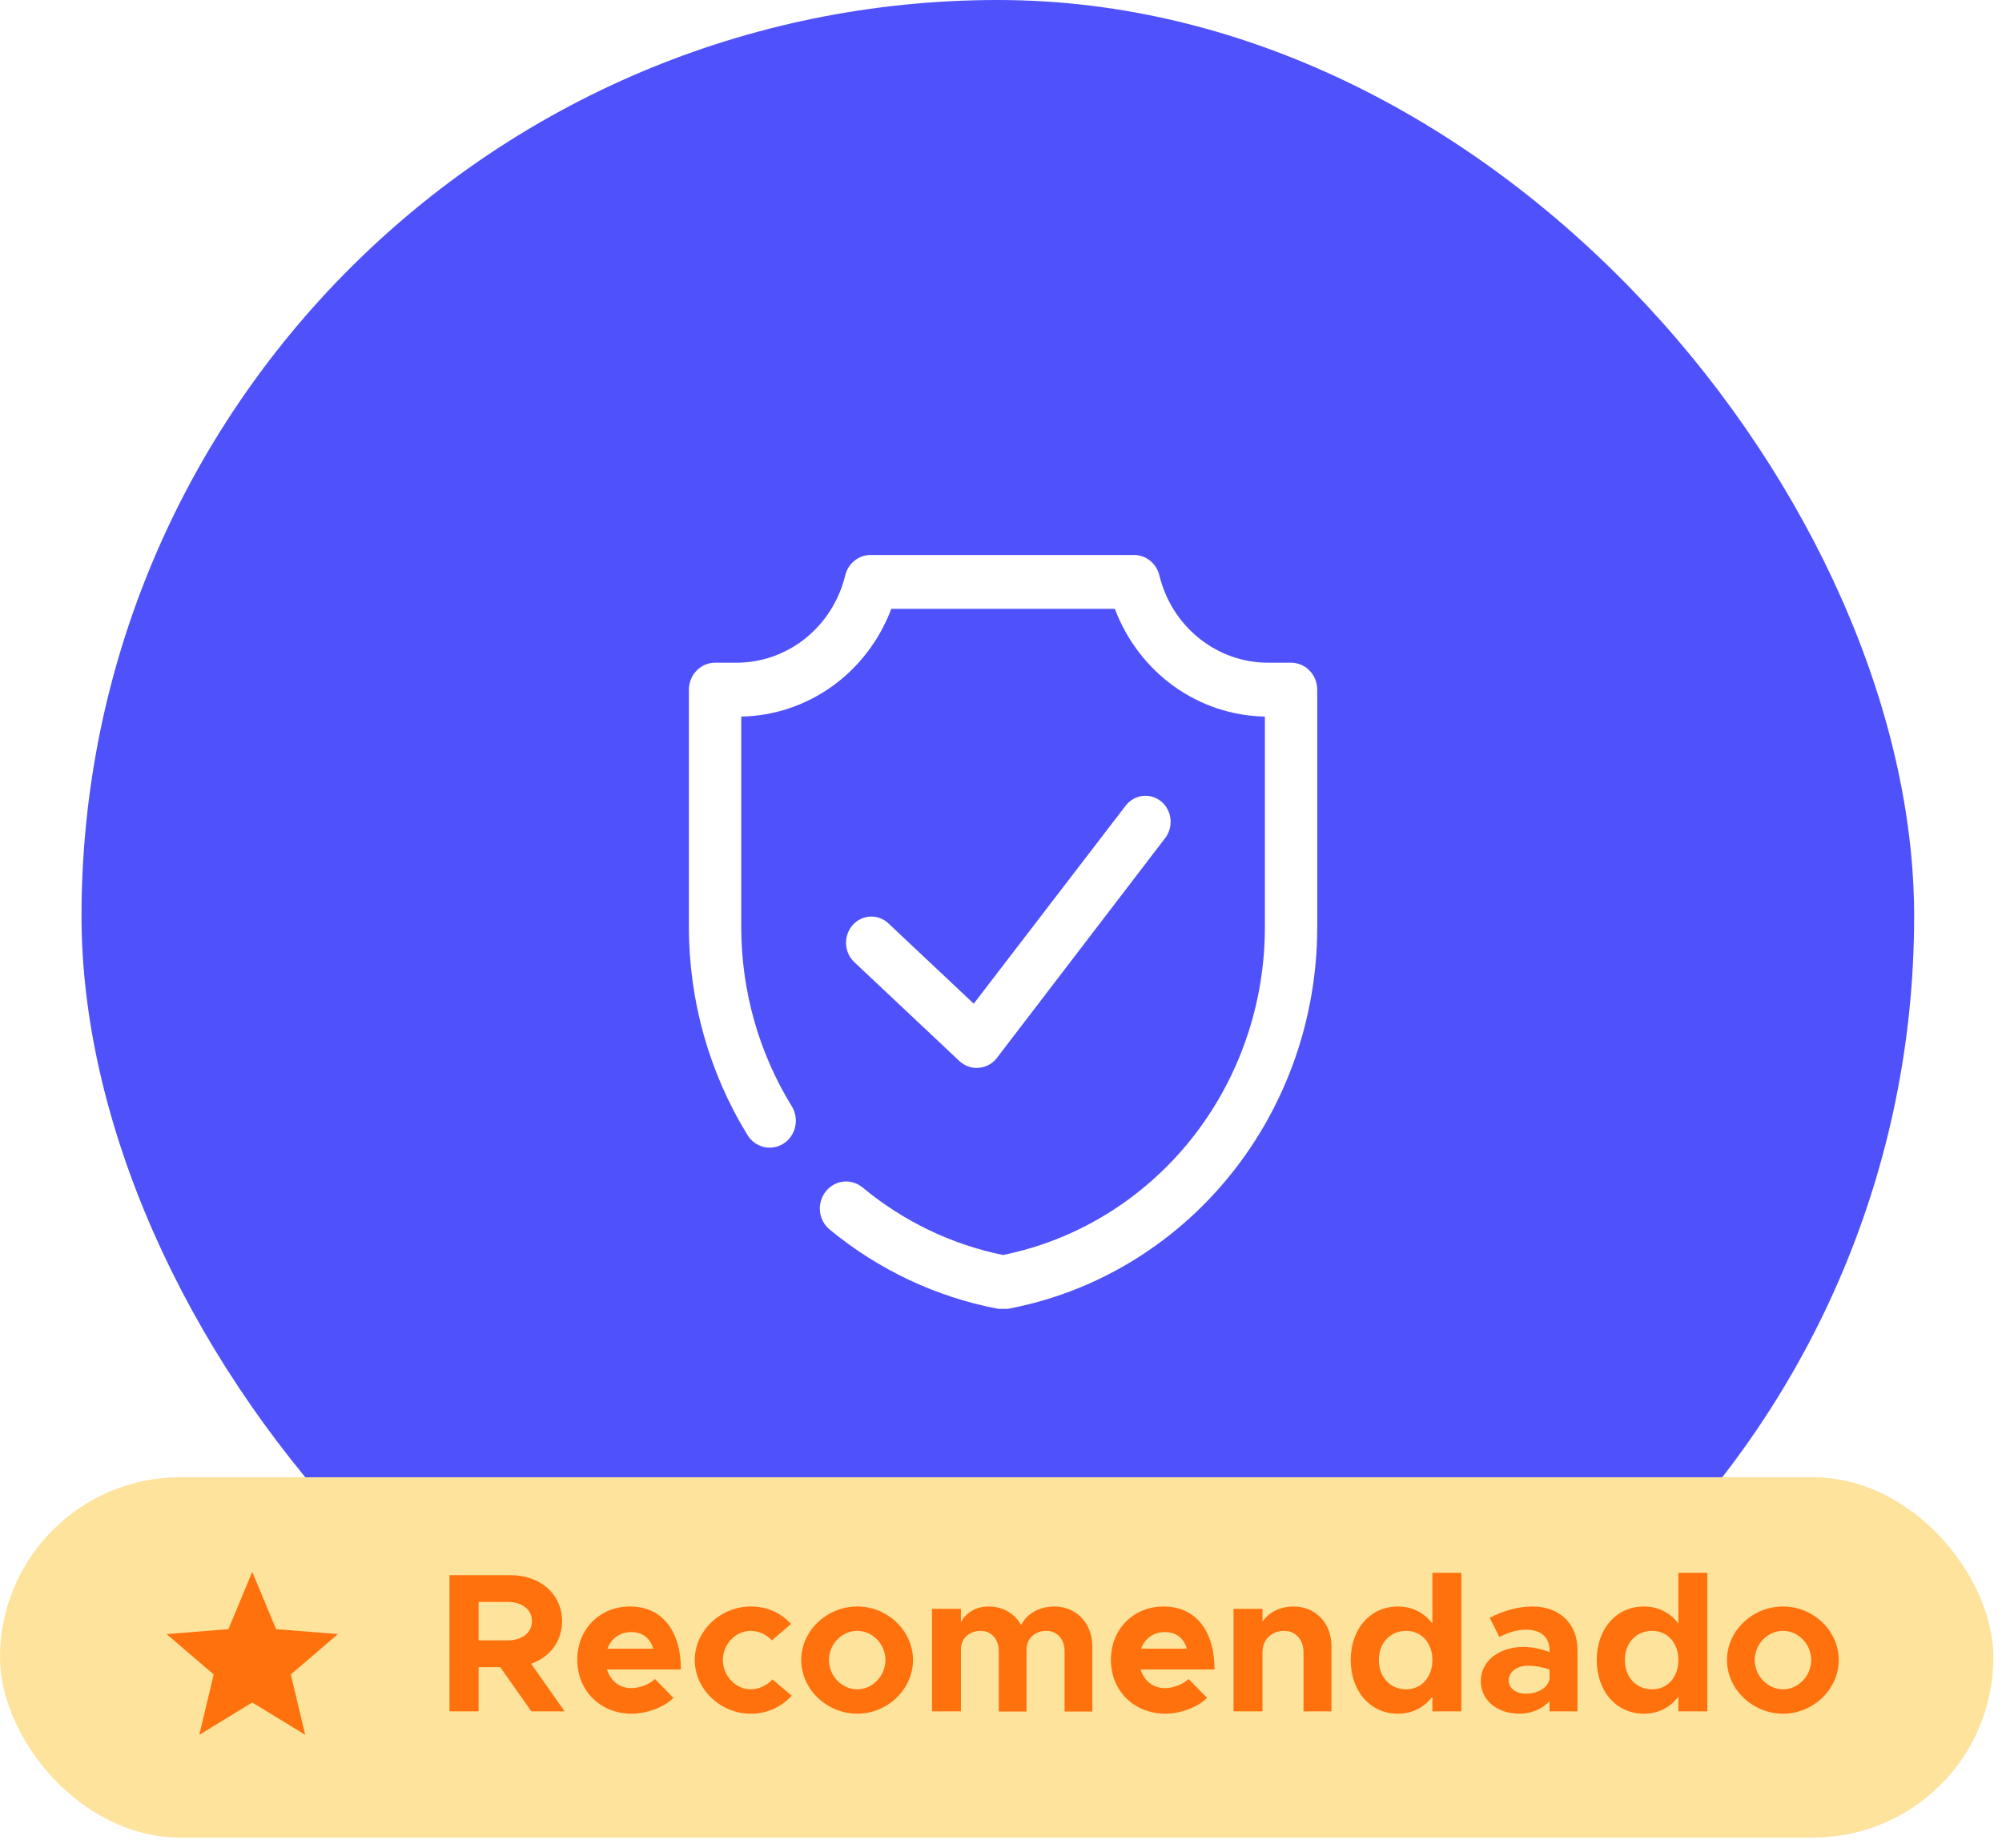 <svg width="130" height="120" viewBox="0 0 130 120" fill="none" xmlns="http://www.w3.org/2000/svg">
<g filter="url(#filter0_b_257_95)">
<rect x="5.293" width="119.002" height="119.002" rx="59.501" fill="url(#paint0_linear_257_95)"/>
</g>
<path d="M65.05 85.002H64.829C60.814 84.245 57.046 82.471 53.864 79.842C53.516 79.551 53.294 79.13 53.246 78.671C53.198 78.213 53.329 77.753 53.609 77.393C53.748 77.212 53.92 77.061 54.116 76.949C54.312 76.837 54.528 76.766 54.751 76.74C54.973 76.714 55.199 76.733 55.414 76.797C55.63 76.861 55.831 76.969 56.006 77.113C58.657 79.317 61.791 80.824 65.135 81.504C69.927 80.531 74.241 77.877 77.342 73.994C80.443 70.111 82.137 65.241 82.135 60.216V46.537C80.019 46.499 77.963 45.814 76.227 44.567C74.492 43.321 73.158 41.571 72.394 39.54H57.876C57.112 41.571 55.777 43.321 54.042 44.567C52.307 45.814 50.25 46.499 48.134 46.537V60.216C48.134 64.335 49.272 68.369 51.416 71.848C51.535 72.042 51.616 72.258 51.654 72.485C51.693 72.711 51.687 72.943 51.638 73.167C51.589 73.391 51.498 73.603 51.369 73.791C51.24 73.979 51.077 74.139 50.889 74.262C50.7 74.385 50.489 74.468 50.27 74.508C50.05 74.547 49.824 74.541 49.606 74.491C49.388 74.44 49.182 74.346 49 74.214C48.817 74.082 48.662 73.914 48.542 73.72C46.056 69.68 44.736 64.997 44.734 60.216V44.788C44.734 44.324 44.913 43.879 45.232 43.551C45.551 43.223 45.983 43.039 46.434 43.039H47.828C49.45 43.038 51.025 42.48 52.303 41.453C53.581 40.426 54.489 38.99 54.884 37.371C54.977 36.983 55.196 36.639 55.505 36.398C55.815 36.156 56.195 36.03 56.584 36.042H73.584C73.972 36.03 74.353 36.156 74.662 36.398C74.972 36.639 75.191 36.983 75.284 37.371C75.678 38.99 76.586 40.426 77.864 41.453C79.143 42.48 80.718 43.038 82.339 43.039H83.835C84.286 43.039 84.719 43.223 85.037 43.551C85.356 43.879 85.535 44.324 85.535 44.788V60.216C85.536 66.114 83.526 71.826 79.853 76.356C76.181 80.885 71.081 83.945 65.441 85.002H65.05Z" fill="white"/>
<path d="M63.411 69.361C63.005 69.351 62.616 69.195 62.31 68.919L55.473 62.483C55.312 62.332 55.182 62.15 55.09 61.946C54.998 61.743 54.946 61.523 54.937 61.299C54.928 61.075 54.962 60.851 55.037 60.64C55.112 60.429 55.227 60.236 55.374 60.072C55.669 59.742 56.078 59.545 56.513 59.526C56.947 59.507 57.371 59.667 57.692 59.97L63.23 65.183L73.091 52.328C73.36 51.975 73.753 51.747 74.184 51.693C74.615 51.639 75.049 51.763 75.392 52.039C75.562 52.178 75.704 52.35 75.809 52.546C75.914 52.742 75.981 52.957 76.005 53.18C76.03 53.402 76.011 53.628 75.951 53.843C75.891 54.058 75.79 54.259 75.655 54.434L64.726 68.716C64.585 68.896 64.411 69.044 64.213 69.153C64.015 69.261 63.798 69.326 63.575 69.344L63.411 69.361Z" fill="white"/>
<rect y="95.939" width="129.44" height="23.4" rx="11.7" fill="#FEE39C"/>
<g clip-path="url(#clip0_257_95)">
<path d="M16.38 110.565L12.942 112.665L13.876 108.745L10.817 106.124L14.833 105.803L16.38 102.082L17.928 105.803L21.944 106.124L18.884 108.745L19.819 112.665L16.38 110.565Z" fill="#FF710D"/>
</g>
<path d="M36.665 111.14H34.503L32.482 108.27H31.079V111.14H29.188V102.298H33.164C35.082 102.298 36.498 103.533 36.498 105.284C36.498 106.597 35.7 107.626 34.49 108.051L36.665 111.14ZM31.079 104.035V106.532H32.959C33.898 106.532 34.541 106.043 34.541 105.284C34.541 104.524 33.898 104.035 32.959 104.035H31.079ZM40.999 109.634C41.526 109.634 42.17 109.389 42.53 109.042L43.727 110.264C43.135 110.882 41.99 111.294 41.012 111.294C39.03 111.294 37.485 109.84 37.485 107.793C37.485 105.786 38.965 104.331 40.909 104.331C42.994 104.331 44.216 105.914 44.216 108.424H39.416C39.635 109.145 40.214 109.634 40.999 109.634ZM40.986 105.992C40.278 105.992 39.686 106.403 39.441 107.073H42.414C42.234 106.416 41.745 105.992 40.986 105.992ZM48.744 111.294C46.775 111.294 45.114 109.698 45.114 107.806C45.114 105.914 46.787 104.331 48.757 104.331C49.838 104.331 50.726 104.769 51.369 105.464L50.121 106.532C49.786 106.159 49.258 105.914 48.744 105.914C47.766 105.914 46.942 106.777 46.942 107.793C46.942 108.836 47.766 109.711 48.757 109.711C49.271 109.711 49.812 109.454 50.159 109.068L51.408 110.123C50.751 110.844 49.85 111.294 48.744 111.294ZM55.669 111.294C53.687 111.294 52.027 109.698 52.027 107.806C52.027 105.914 53.687 104.331 55.669 104.331C57.638 104.331 59.286 105.914 59.286 107.806C59.286 109.698 57.638 111.294 55.669 111.294ZM55.669 109.711C56.66 109.711 57.497 108.836 57.497 107.806C57.497 106.777 56.66 105.914 55.669 105.914C54.665 105.914 53.829 106.777 53.829 107.806C53.829 108.836 54.665 109.711 55.669 109.711ZM68.472 104.331C69.862 104.331 70.93 105.4 70.93 106.905V111.153H69.128V107.227C69.128 106.455 68.639 105.914 67.944 105.914C67.198 105.914 66.657 106.416 66.657 107.124V111.153H64.856V107.227C64.856 106.455 64.367 105.914 63.684 105.914C62.925 105.914 62.397 106.416 62.397 107.124V111.14H60.518V104.486H62.397V105.361C62.719 104.73 63.376 104.331 64.199 104.331C65.113 104.331 65.898 104.795 66.31 105.541C66.657 104.808 67.481 104.331 68.472 104.331ZM75.65 109.634C76.177 109.634 76.821 109.389 77.181 109.042L78.378 110.264C77.786 110.882 76.641 111.294 75.663 111.294C73.681 111.294 72.136 109.84 72.136 107.793C72.136 105.786 73.616 104.331 75.56 104.331C77.645 104.331 78.867 105.914 78.867 108.424H74.067C74.285 109.145 74.865 109.634 75.65 109.634ZM75.637 105.992C74.929 105.992 74.337 106.403 74.093 107.073H77.066C76.885 106.416 76.396 105.992 75.637 105.992ZM83.987 104.331C85.428 104.331 86.458 105.4 86.458 106.905V111.14H84.643V107.304C84.643 106.481 84.128 105.914 83.382 105.914C82.597 105.914 81.992 106.481 81.992 107.201L81.979 107.163V111.14H80.1V104.486H81.979V105.322C82.378 104.718 83.124 104.331 83.987 104.331ZM93.012 102.144H94.891V111.14H93.012V110.187C92.484 110.882 91.712 111.294 90.772 111.294C88.996 111.294 87.709 109.853 87.709 107.806C87.709 105.773 88.996 104.331 90.772 104.331C91.712 104.331 92.484 104.743 93.012 105.438V102.144ZM91.313 109.711C92.304 109.711 93.012 108.926 93.012 107.806C93.012 106.699 92.304 105.914 91.313 105.914C90.27 105.914 89.537 106.699 89.537 107.806C89.537 108.926 90.27 109.711 91.313 109.711ZM99.513 104.331C101.251 104.331 102.435 105.425 102.435 107.163V111.14H100.62V110.47C100.144 111.011 99.385 111.294 98.664 111.294C97.248 111.294 96.154 110.445 96.154 109.171C96.154 107.858 97.377 106.957 98.921 106.957C99.462 106.957 100.054 107.073 100.62 107.292V107.163C100.62 106.455 100.182 105.837 99.088 105.837C98.471 105.837 97.891 106.043 97.364 106.313L96.733 105.065C97.673 104.589 98.587 104.331 99.513 104.331ZM99.088 109.994C99.809 109.994 100.491 109.66 100.62 109.042V108.424C100.195 108.27 99.706 108.18 99.191 108.18C98.509 108.18 97.969 108.579 97.969 109.119C97.969 109.66 98.445 109.994 99.088 109.994ZM108.986 102.144H110.865V111.14H108.986V110.187C108.459 110.882 107.686 111.294 106.747 111.294C104.971 111.294 103.684 109.853 103.684 107.806C103.684 105.773 104.971 104.331 106.747 104.331C107.686 104.331 108.459 104.743 108.986 105.438V102.144ZM107.287 109.711C108.278 109.711 108.986 108.926 108.986 107.806C108.986 106.699 108.278 105.914 107.287 105.914C106.245 105.914 105.511 106.699 105.511 107.806C105.511 108.926 106.245 109.711 107.287 109.711ZM115.784 111.294C113.802 111.294 112.141 109.698 112.141 107.806C112.141 105.914 113.802 104.331 115.784 104.331C117.753 104.331 119.4 105.914 119.4 107.806C119.4 109.698 117.753 111.294 115.784 111.294ZM115.784 109.711C116.775 109.711 117.611 108.836 117.611 107.806C117.611 106.777 116.775 105.914 115.784 105.914C114.78 105.914 113.943 106.777 113.943 107.806C113.943 108.836 114.78 109.711 115.784 109.711Z" fill="#FF710D"/>
<defs>
<filter id="filter0_b_257_95" x="-3.737" y="-4.68" width="136.89" height="128.362" filterUnits="userSpaceOnUse" color-interpolation-filters="sRGB">
<feFlood flood-opacity="0" result="BackgroundImageFix"/>
<feGaussianBlur in="BackgroundImageFix" stdDeviation="2.34"/>
<feComposite in2="SourceAlpha" operator="in" result="effect1_backgroundBlur_257_95"/>
<feBlend mode="normal" in="SourceGraphic" in2="effect1_backgroundBlur_257_95" result="shape"/>
</filter>
<linearGradient id="paint0_linear_257_95" x1="16.199" y1="-24.102" x2="164.651" y2="6.862" gradientUnits="userSpaceOnUse">
<stop stop-color="#4F51FA"/>
</linearGradient>
<clipPath id="clip0_257_95">
<rect width="14.04" height="14.04" fill="white" transform="translate(9.36 100.62)"/>
</clipPath>
</defs>
</svg>
